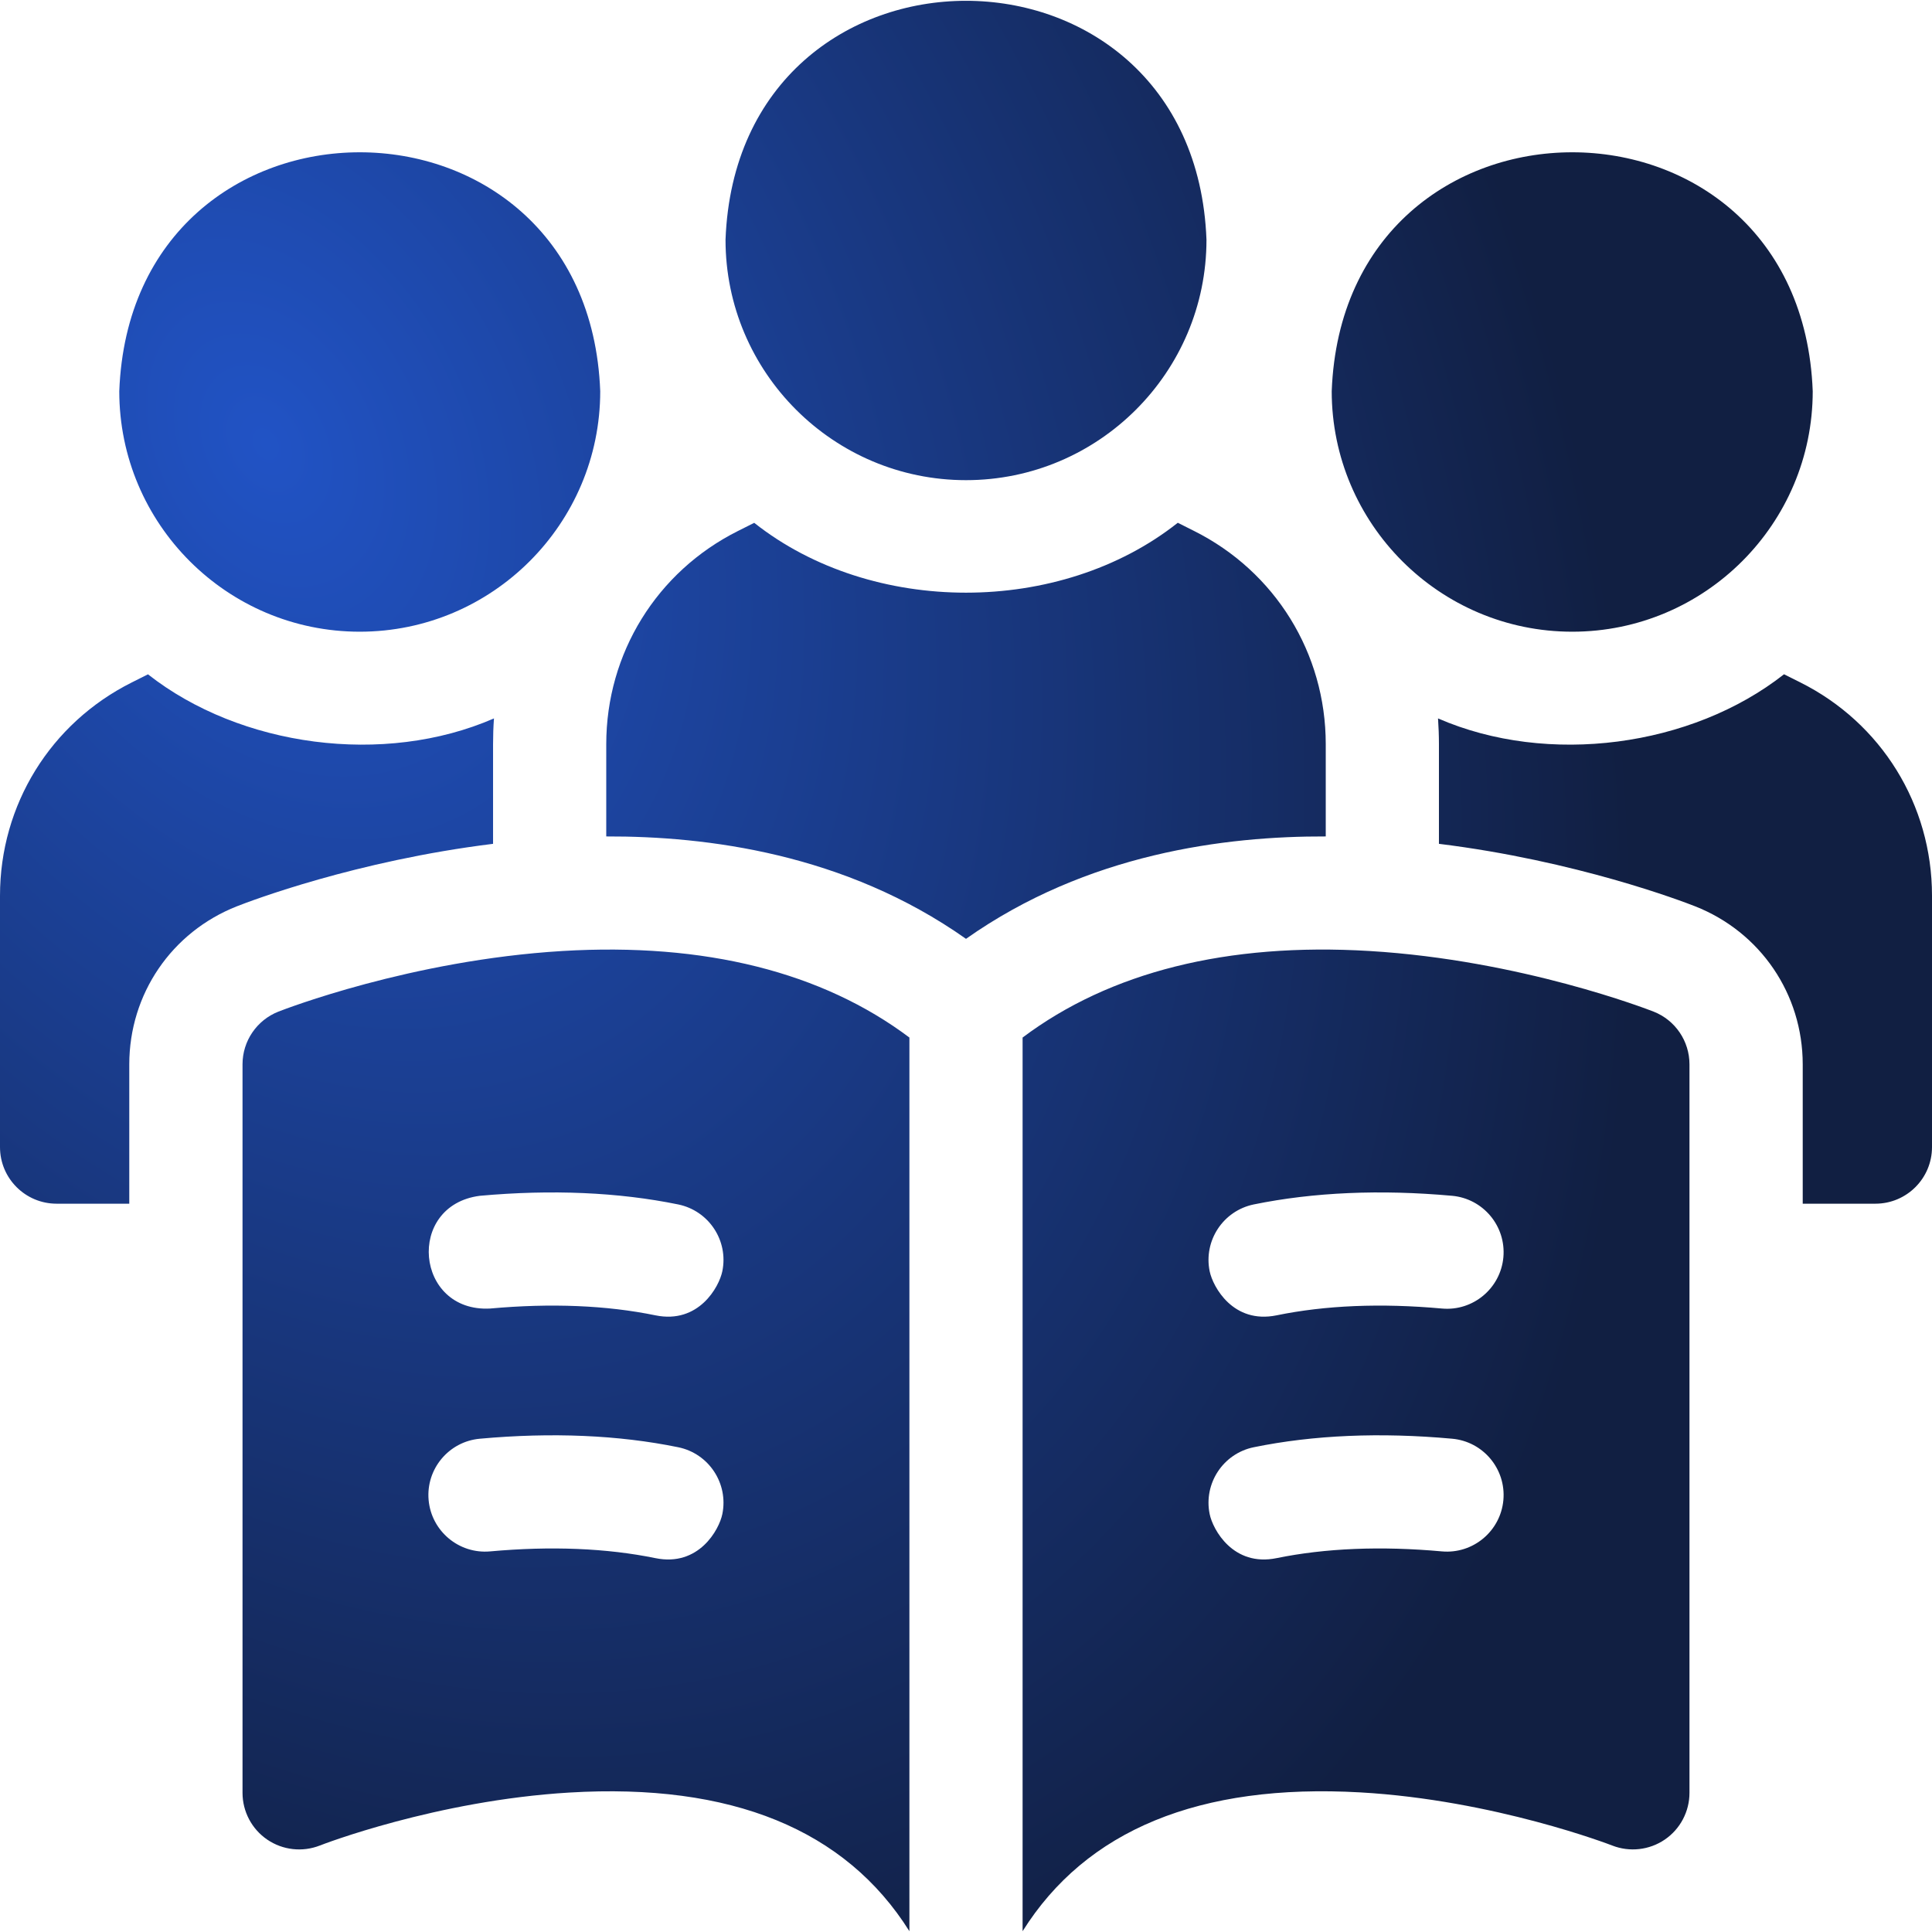 <svg width="34" height="34" viewBox="0 0 34 34" fill="none" xmlns="http://www.w3.org/2000/svg">
<g clip-path="url(#clip0_2070_24827)">
<path d="M9.898 16.736C12.404 16.586 14.469 17.107 16.004 18.259V33.986C14.88 32.196 12.869 31.375 10.019 31.546C7.672 31.687 5.668 32.462 5.629 32.478C5.322 32.598 4.976 32.56 4.703 32.374C4.431 32.189 4.268 31.88 4.268 31.551V18.73C4.268 18.32 4.519 17.953 4.899 17.803C4.997 17.765 7.231 16.897 9.898 16.736ZM17.996 18.259C19.531 17.107 21.596 16.585 24.102 16.736C26.769 16.897 29.003 17.765 29.101 17.803C29.482 17.953 29.732 18.321 29.732 18.731V31.551C29.732 31.88 29.569 32.189 29.297 32.374C29.025 32.559 28.679 32.598 28.372 32.478C28.352 32.47 26.299 31.677 23.938 31.543C21.11 31.383 19.113 32.205 17.996 33.986V18.259ZM11.935 25.469C10.886 25.254 9.711 25.204 8.445 25.319C7.898 25.368 7.494 25.852 7.543 26.399C7.593 26.947 8.078 27.351 8.625 27.302C9.697 27.205 10.677 27.245 11.536 27.421C12.297 27.576 12.656 26.92 12.712 26.645C12.822 26.106 12.474 25.579 11.935 25.469ZM25.555 25.319C24.289 25.204 23.114 25.254 22.064 25.469C21.526 25.579 21.178 26.106 21.288 26.645C21.344 26.92 21.703 27.576 22.464 27.421C23.323 27.245 24.303 27.205 25.375 27.302C25.922 27.351 26.407 26.947 26.457 26.399C26.506 25.852 26.102 25.368 25.555 25.319ZM11.935 21.196C10.884 20.981 9.71 20.93 8.445 21.044C7.136 21.212 7.306 23.098 8.625 23.028C9.696 22.931 10.676 22.971 11.536 23.148C12.297 23.303 12.656 22.646 12.712 22.371C12.822 21.832 12.474 21.307 11.935 21.196ZM25.555 21.044C24.29 20.93 23.116 20.981 22.064 21.196C21.526 21.307 21.178 21.833 21.288 22.372C21.345 22.648 21.703 23.303 22.464 23.148C23.324 22.971 24.304 22.931 25.375 23.028C25.922 23.078 26.407 22.674 26.457 22.126C26.506 21.578 26.102 21.094 25.555 21.044ZM2.604 11.867C4.229 13.144 6.757 13.486 8.693 12.643C8.682 12.793 8.677 12.944 8.677 13.097V14.85C6.263 15.148 4.401 15.858 4.17 15.949C3.019 16.402 2.276 17.493 2.275 18.73V21.183H0.996C0.446 21.183 0 20.737 0 20.187V15.764C0 14.164 0.889 12.726 2.319 12.01L2.604 11.867ZM31.68 12.008C33.111 12.723 34 14.162 34 15.762V20.187C34 20.737 33.554 21.183 33.004 21.183H31.725V18.73C31.724 17.493 30.981 16.402 29.83 15.949C29.599 15.858 27.737 15.148 25.323 14.85V13.096C25.323 12.944 25.317 12.792 25.307 12.643C27.243 13.486 29.771 13.144 31.396 11.866L31.68 12.008ZM21.01 9.342C22.441 10.057 23.331 11.495 23.331 13.096V14.72C21.566 14.714 19.131 15.018 17 16.522C14.87 15.018 12.433 14.714 10.669 14.72V13.098C10.669 11.498 11.558 10.06 12.988 9.344L13.273 9.201C15.344 10.84 18.657 10.84 20.727 9.2L21.01 9.342ZM2.099 6.885C2.311 1.279 10.351 1.278 10.563 6.885C10.563 9.218 8.665 11.117 6.331 11.117C3.997 11.117 2.099 9.219 2.099 6.885ZM23.436 6.885C23.648 1.279 31.689 1.278 31.901 6.885C31.901 9.218 30.003 11.117 27.669 11.117C25.335 11.117 23.437 9.218 23.436 6.885ZM12.768 4.219C12.979 -1.387 21.02 -1.388 21.232 4.219C21.232 6.552 19.334 8.45 17 8.45C14.666 8.45 12.768 6.552 12.768 4.219Z" fill="url(#paint0_radial_2070_24827)"/>
</g>
<defs>
<radialGradient id="paint0_radial_2070_24827" cx="0" cy="0" r="1" gradientTransform="matrix(28.736 25.703 -13.737 28.713 4.806 7.568)" gradientUnits="userSpaceOnUse">
<stop stop-color="#2153C5"/>
<stop offset="0.753" stop-color="#111F42"/>
</radialGradient>
<clipPath id="clip0_2070_24827">
<rect width="34" height="34" fill="white"/>
</clipPath>
</defs>
</svg>
